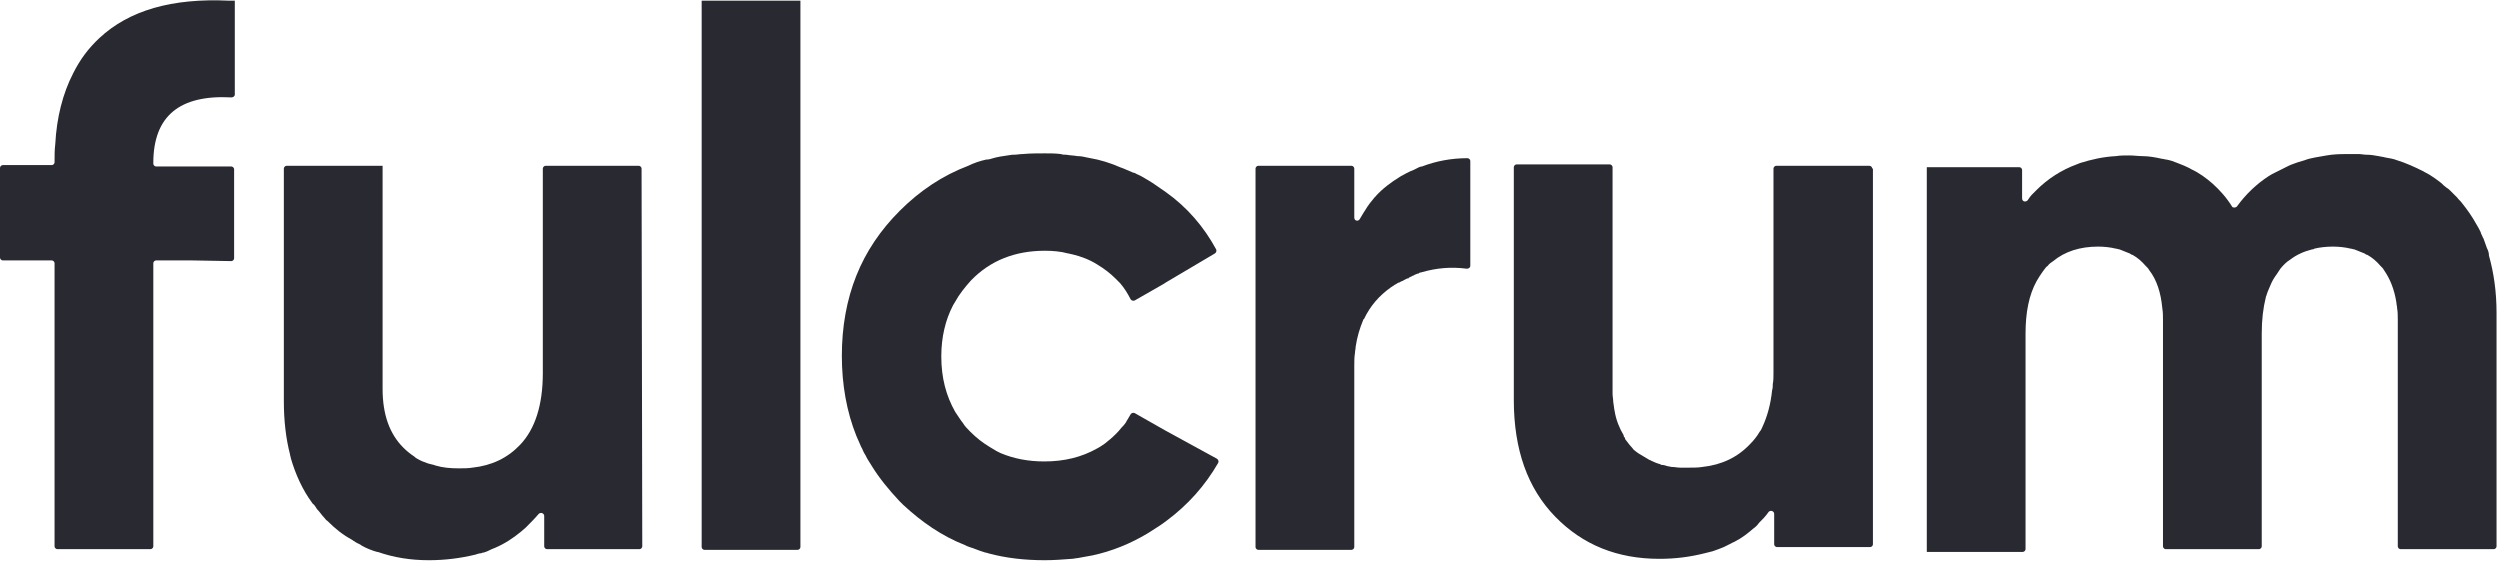 <svg width="442" height="100" viewBox="0 0 442 100" fill="none" xmlns="http://www.w3.org/2000/svg">
<path d="M205.981 76.086L200.609 73.033C200.365 72.911 199.999 73.033 199.876 73.277C199.632 73.766 199.266 74.254 199.022 74.743C198.778 75.109 198.533 75.353 198.289 75.598C197.923 76.086 197.557 76.453 197.19 76.819C196.58 77.43 195.969 77.918 195.359 78.407C194.992 78.651 194.504 79.017 194.016 79.261C191.207 80.849 188.155 81.582 184.614 81.582C181.806 81.582 179.242 81.093 176.922 80.116C176.678 79.994 176.433 79.872 176.189 79.75C175.823 79.506 175.334 79.261 174.968 79.017C173.747 78.284 172.648 77.43 171.549 76.33C171.061 75.842 170.573 75.353 170.206 74.743C170.084 74.621 169.962 74.376 169.84 74.254C169.718 74.01 169.474 73.766 169.352 73.522C169.229 73.277 168.985 73.033 168.863 72.789C167.276 69.98 166.421 66.804 166.421 63.019C166.421 59.599 167.154 56.546 168.497 53.981C168.619 53.737 168.741 53.615 168.863 53.37C169.596 52.027 170.573 50.806 171.671 49.584C175.09 46.043 179.486 44.333 184.736 44.333C186.201 44.333 187.544 44.455 188.887 44.821C189.132 44.821 189.254 44.944 189.498 44.944C191.085 45.31 192.673 45.92 194.016 46.775C195.237 47.508 196.336 48.363 197.19 49.218C197.312 49.34 197.434 49.462 197.679 49.706C197.801 49.829 197.923 49.951 198.045 50.073C198.778 50.928 199.388 51.905 199.876 52.882C199.999 53.126 200.365 53.248 200.609 53.126L205.737 50.195L206.104 49.951L214.773 44.821C215.017 44.699 215.139 44.333 215.017 44.089C212.819 40.058 209.889 36.639 206.104 33.952C205.615 33.586 205.005 33.219 204.516 32.853C204.028 32.486 203.417 32.12 202.807 31.754C202.196 31.387 201.586 31.021 200.975 30.777C200.731 30.654 200.609 30.532 200.365 30.532C199.754 30.288 199.266 30.044 198.655 29.8C197.923 29.555 197.19 29.189 196.458 28.945C196.091 28.823 195.725 28.701 195.359 28.578C194.87 28.456 194.504 28.334 194.016 28.212C193.405 28.09 192.795 27.968 192.184 27.846C191.696 27.723 191.085 27.601 190.475 27.601C189.864 27.479 189.132 27.479 188.521 27.357C188.155 27.357 187.911 27.357 187.544 27.235C186.568 27.113 185.713 27.113 184.736 27.113C183.393 27.113 182.172 27.113 180.829 27.235C180.341 27.235 179.73 27.357 179.242 27.357C179.12 27.357 179.12 27.357 178.997 27.357C178.753 27.357 178.387 27.479 178.143 27.479C177.288 27.601 176.433 27.723 175.579 27.968C175.212 28.09 174.846 28.212 174.358 28.212C173.259 28.456 172.16 28.823 171.183 29.311C166.665 31.021 162.636 33.708 159.095 37.249C155.676 40.669 153.112 44.455 151.403 48.73C149.694 53.004 148.839 57.767 148.839 62.896C148.839 68.026 149.694 72.789 151.403 77.063C151.647 77.674 152.013 78.407 152.258 79.017C152.502 79.384 152.624 79.872 152.868 80.239C153.112 80.605 153.234 80.971 153.479 81.338C153.723 81.704 153.845 81.948 154.089 82.315C155.432 84.513 157.142 86.589 158.973 88.543C159.217 88.787 159.462 89.032 159.706 89.276C163.002 92.329 166.543 94.772 170.573 96.359C170.817 96.482 171.061 96.604 171.427 96.726C172.282 96.97 173.015 97.337 173.869 97.581C174.113 97.703 174.48 97.703 174.724 97.825C177.899 98.68 181.195 99.046 184.736 99.046C186.323 99.046 187.911 98.924 189.498 98.802C189.864 98.802 190.108 98.68 190.475 98.68C191.329 98.558 192.306 98.314 193.161 98.191C196.58 97.459 199.876 96.115 202.929 94.283C204.028 93.55 205.127 92.94 206.226 92.085C210.011 89.276 213.063 85.856 215.383 81.826C215.505 81.582 215.383 81.216 215.139 81.093L205.981 76.086Z" fill="#292932"/>
<path d="M40.903 46.164C41.148 46.164 41.392 45.92 41.392 45.676V36.638V29.921C41.392 29.677 41.148 29.433 40.903 29.433H27.595C27.35 29.433 27.106 29.189 27.106 28.944V28.822C27.106 20.517 31.746 16.732 40.903 17.22C41.27 17.22 41.514 16.976 41.514 16.732V1.832V0.122C41.27 0.122 40.903 0.122 40.659 0.122C40.659 0.122 40.659 0.122 40.537 0.122C30.403 -0.366 22.833 1.832 17.582 6.717C15.629 8.549 14.164 10.503 12.943 12.945C11.111 16.487 10.012 20.762 9.768 25.525C9.646 26.502 9.646 27.479 9.646 28.578V28.7C9.646 28.944 9.402 29.189 9.157 29.189H0.488C0.244 29.189 0 29.433 0 29.677V41.523V45.554C0 45.798 0.244 46.042 0.488 46.042H9.157C9.402 46.042 9.646 46.286 9.646 46.531V96.603C9.646 96.847 9.89 97.092 10.134 97.092H26.618C26.862 97.092 27.106 96.847 27.106 96.603V46.531C27.106 46.286 27.35 46.042 27.595 46.042H33.944L40.903 46.164Z" fill="#292932"/>
<path d="M113.431 29.799C113.431 29.555 113.187 29.311 112.943 29.311H108.181H96.459C96.215 29.311 95.971 29.555 95.971 29.799V65.95C95.971 71.567 94.628 75.842 91.942 78.651C89.744 80.971 86.936 82.315 83.517 82.681C82.784 82.803 81.929 82.803 81.075 82.803C79.609 82.803 78.266 82.681 77.046 82.315C76.923 82.315 76.801 82.192 76.679 82.192C76.313 82.07 76.069 82.07 75.702 81.948C74.97 81.704 74.359 81.46 73.749 81.093C73.505 80.971 73.382 80.849 73.26 80.727C72.528 80.239 71.917 79.75 71.307 79.139C68.865 76.697 67.644 73.277 67.644 68.758V29.311H50.672C50.428 29.311 50.184 29.555 50.184 29.799V70.957C50.184 74.376 50.55 77.552 51.282 80.361C51.282 80.605 51.405 80.727 51.405 80.971C52.259 83.902 53.48 86.589 55.19 88.91C55.312 89.032 55.312 89.154 55.434 89.154C55.678 89.398 55.8 89.642 56.044 90.009C56.533 90.497 56.899 91.108 57.388 91.596C57.51 91.719 57.632 91.963 57.876 92.085C59.219 93.428 60.562 94.528 62.149 95.382C62.271 95.504 62.394 95.504 62.516 95.627C62.76 95.749 63.004 95.993 63.37 96.115C63.614 96.237 63.859 96.359 63.981 96.481C64.835 96.97 65.812 97.336 66.667 97.581H66.789C69.597 98.558 72.528 99.046 75.825 99.046C78.755 99.046 81.441 98.68 84.005 98.069C84.371 97.947 84.738 97.825 84.982 97.825C85.104 97.825 85.226 97.703 85.47 97.703C85.959 97.581 86.447 97.336 86.936 97.092C87.18 96.97 87.302 96.97 87.546 96.848C89.255 96.115 90.721 95.138 92.064 94.039C92.308 93.795 92.674 93.55 92.918 93.306C92.918 93.306 92.918 93.306 93.04 93.184C93.773 92.451 94.506 91.719 95.238 90.864C95.605 90.497 96.215 90.742 96.215 91.23V96.604C96.215 96.848 96.459 97.092 96.704 97.092H108.303H113.065C113.309 97.092 113.553 96.848 113.553 96.604L113.431 29.799Z" fill="#292932"/>
<path d="M141.636 0.122H124.054V96.726C124.054 96.97 124.298 97.214 124.542 97.214H141.026C141.27 97.214 141.514 96.97 141.514 96.726V92.818V33.708V0.122H141.636Z" fill="#292932"/>
<path d="M250.182 29.921C249.937 30.044 249.693 30.166 249.327 30.288C249.083 30.41 248.838 30.532 248.594 30.654C248.228 30.898 247.862 31.02 247.495 31.265C245.908 32.242 244.443 33.341 243.222 34.684C243.222 34.684 243.222 34.806 243.1 34.806C242.489 35.539 241.879 36.272 241.39 37.127C241.268 37.249 241.268 37.371 241.146 37.493C240.902 37.86 240.658 38.348 240.414 38.715C240.169 39.203 239.437 39.081 239.437 38.47V29.799C239.437 29.555 239.193 29.311 238.948 29.311H222.465C222.221 29.311 221.977 29.555 221.977 29.799V96.725C221.977 96.97 222.221 97.214 222.465 97.214H238.948C239.193 97.214 239.437 96.97 239.437 96.725V64.728C239.437 63.873 239.437 63.14 239.559 62.407C239.559 62.041 239.681 61.675 239.681 61.308C239.925 59.599 240.414 58.011 241.024 56.545C241.024 56.545 241.024 56.423 241.146 56.423C242.245 54.103 243.832 52.271 245.908 50.805C246.152 50.683 246.396 50.439 246.641 50.317C246.763 50.317 246.763 50.195 246.885 50.195C247.007 50.072 247.251 49.95 247.373 49.95C247.495 49.95 247.495 49.828 247.617 49.828C247.74 49.706 247.984 49.706 248.106 49.584C248.228 49.584 248.228 49.462 248.35 49.462C248.594 49.34 248.716 49.218 248.961 49.218C248.961 49.218 249.083 49.218 249.083 49.096C249.327 48.973 249.571 48.851 249.815 48.729C249.937 48.729 249.937 48.729 250.059 48.607C250.304 48.485 250.426 48.485 250.67 48.363C250.792 48.363 250.914 48.363 250.914 48.241C251.036 48.241 251.28 48.118 251.403 48.118C253.967 47.386 256.531 47.141 259.339 47.508C259.705 47.508 259.95 47.264 259.95 47.019V28.456C259.95 28.212 259.705 27.967 259.461 27.967C256.653 27.967 253.967 28.456 251.403 29.433C251.036 29.433 250.67 29.677 250.182 29.921Z" fill="#292932"/>
<path d="M331.012 29.799C331.012 29.555 330.768 29.311 330.523 29.311H324.663H314.04C313.796 29.311 313.551 29.555 313.551 29.799V65.949C313.551 66.682 313.551 67.293 313.429 67.903C313.429 68.27 313.429 68.636 313.307 69.002C313.063 71.445 312.453 73.643 311.598 75.475C311.476 75.719 311.354 76.086 311.109 76.33C310.621 77.185 310.011 77.918 309.4 78.528C307.202 80.849 304.394 82.192 300.975 82.558C300.243 82.681 299.388 82.681 298.533 82.681C298.289 82.681 298.045 82.681 297.801 82.681C297.556 82.681 297.312 82.681 297.068 82.681C296.58 82.681 296.091 82.558 295.603 82.558C295.359 82.558 295.114 82.436 294.87 82.436C294.504 82.314 294.138 82.192 293.771 82.192C293.649 82.192 293.527 82.07 293.527 82.07C293.039 81.948 292.428 81.704 291.94 81.459C291.818 81.337 291.574 81.337 291.451 81.215C290.841 80.849 290.23 80.482 289.62 80.116C289.498 79.994 289.254 79.872 289.132 79.75C289.009 79.627 288.765 79.505 288.643 79.261C288.277 78.895 287.911 78.406 287.544 77.918C287.422 77.796 287.3 77.673 287.3 77.429C287.178 77.307 287.056 77.185 287.056 76.941C286.323 75.719 285.713 74.254 285.469 72.666C285.346 72.178 285.347 71.689 285.224 71.079C285.224 70.59 285.102 70.102 285.102 69.613C285.102 69.247 285.102 69.002 285.102 68.636V29.555C285.102 29.311 284.858 29.066 284.614 29.066H268.13C267.886 29.066 267.642 29.311 267.642 29.555V70.712C267.642 79.505 270.084 86.344 274.968 91.352C279.852 96.359 285.957 98.802 293.405 98.802C296.335 98.802 298.9 98.435 301.342 97.825C301.83 97.702 302.318 97.58 302.807 97.458C303.539 97.214 304.15 96.97 304.76 96.725C305.249 96.481 305.737 96.237 306.225 95.993C306.348 95.871 306.592 95.871 306.714 95.748C307.935 95.138 309.034 94.283 310.011 93.428C310.377 93.184 310.743 92.817 310.987 92.451C311.598 91.84 312.208 91.23 312.697 90.497C313.063 90.13 313.674 90.375 313.674 90.863V96.237C313.674 96.481 313.918 96.725 314.162 96.725H324.785H330.645C330.89 96.725 331.134 96.481 331.134 96.237V29.799H331.012Z" fill="#292932"/>
<path d="M439.68 43.844C439.436 43.233 439.314 42.745 439.069 42.134C438.947 42.012 438.947 41.89 438.825 41.645C438.703 41.401 438.581 41.157 438.581 41.035C438.337 40.546 438.093 40.058 437.848 39.691C437.116 38.348 436.261 37.127 435.284 35.906C435.04 35.539 434.674 35.295 434.43 34.928C434.063 34.562 433.697 34.196 433.331 33.829C433.087 33.585 432.842 33.341 432.598 33.219C432.232 32.974 431.988 32.73 431.621 32.364C431.255 32.12 431.011 31.875 430.645 31.631C430.278 31.387 429.912 31.142 429.546 30.898C429.179 30.654 428.813 30.532 428.447 30.288C426.982 29.555 425.394 28.822 423.807 28.334C423.196 28.089 422.464 27.967 421.731 27.845C421.365 27.723 420.999 27.723 420.51 27.601C419.9 27.479 419.167 27.357 418.435 27.357C417.946 27.357 417.458 27.234 416.969 27.234C416.481 27.234 415.993 27.234 415.504 27.234C414.405 27.234 413.306 27.234 412.208 27.357C411.963 27.357 411.597 27.479 411.353 27.479C410.62 27.601 410.01 27.723 409.277 27.845C408.667 27.967 408.056 28.089 407.446 28.334C407.079 28.456 406.591 28.578 406.225 28.7C405.614 28.944 405.126 29.066 404.637 29.311C404.393 29.433 404.149 29.555 403.905 29.677C403.172 30.043 402.44 30.41 401.707 30.776C401.463 30.898 401.341 31.02 401.096 31.142C399.021 32.486 397.067 34.318 395.48 36.516C395.236 36.76 394.747 36.76 394.625 36.516C393.648 34.928 392.427 33.585 391.206 32.486C390.107 31.509 388.764 30.532 387.421 29.921C387.055 29.677 386.689 29.555 386.2 29.311C385.834 29.188 385.346 28.944 384.979 28.822C384.369 28.578 383.758 28.334 383.026 28.211C382.782 28.211 382.537 28.089 382.293 28.089C381.194 27.845 379.973 27.601 378.752 27.601C378.02 27.601 377.287 27.479 376.432 27.479C375.578 27.479 374.845 27.479 374.112 27.601C371.793 27.723 369.717 28.211 367.763 28.822C367.519 28.944 367.397 28.944 367.153 29.066C364.467 30.043 362.025 31.631 360.071 33.585C359.827 33.829 359.583 34.074 359.338 34.318C358.972 34.684 358.728 35.051 358.484 35.417C358.117 35.783 357.507 35.661 357.507 35.051V30.043C357.507 29.799 357.263 29.555 357.019 29.555H340.657V97.58H357.629C357.873 97.58 358.117 97.336 358.117 97.092V58.988C358.117 55.202 358.728 52.148 360.071 49.706C360.437 49.095 360.804 48.485 361.17 47.996C361.292 47.874 361.414 47.63 361.536 47.508C361.658 47.386 361.78 47.141 362.025 47.019C362.269 46.653 362.635 46.408 363.001 46.164C365.077 44.454 367.763 43.6 370.938 43.6C372.037 43.6 373.136 43.722 374.112 43.966C374.357 43.966 374.479 44.088 374.723 44.088C375.333 44.332 375.944 44.577 376.554 44.821C376.677 44.943 376.921 45.065 377.043 45.065C377.898 45.554 378.63 46.164 379.363 47.019C379.485 47.141 379.485 47.141 379.607 47.263C379.729 47.386 379.851 47.508 379.973 47.752C381.316 49.462 382.049 51.782 382.293 54.469C382.415 55.202 382.415 55.812 382.415 56.545V96.603C382.415 96.847 382.659 97.092 382.904 97.092H399.387C399.631 97.092 399.875 96.847 399.875 96.603V58.988C399.875 56.545 400.12 54.469 400.608 52.515C400.608 52.393 400.73 52.271 400.73 52.148C400.852 51.782 400.974 51.416 401.096 51.172C401.219 50.927 401.341 50.561 401.463 50.317C401.707 49.706 402.073 49.095 402.44 48.607C402.684 48.24 402.928 47.874 403.172 47.508C403.661 46.897 404.271 46.286 404.882 45.92C405.98 45.065 407.324 44.454 408.789 44.088C408.911 44.088 409.033 44.088 409.155 43.966C410.132 43.722 411.353 43.6 412.452 43.6C413.551 43.6 414.649 43.722 415.626 43.966C415.87 43.966 415.993 44.088 416.237 44.088C416.847 44.332 417.458 44.577 418.068 44.821C418.19 44.943 418.435 45.065 418.557 45.065C419.411 45.554 420.144 46.164 420.877 47.019C420.999 47.141 420.999 47.141 421.121 47.263C421.243 47.386 421.365 47.508 421.487 47.752C422.586 49.34 423.319 51.172 423.685 53.492C423.685 53.858 423.807 54.103 423.807 54.469C423.929 55.202 423.929 55.812 423.929 56.545V96.603C423.929 96.847 424.173 97.092 424.417 97.092H440.901C441.145 97.092 441.389 96.847 441.389 96.603V55.324C441.389 51.538 440.901 48.24 440.046 45.187C440.046 44.699 439.924 44.332 439.68 43.844Z" fill="#292932"/>
</svg>
